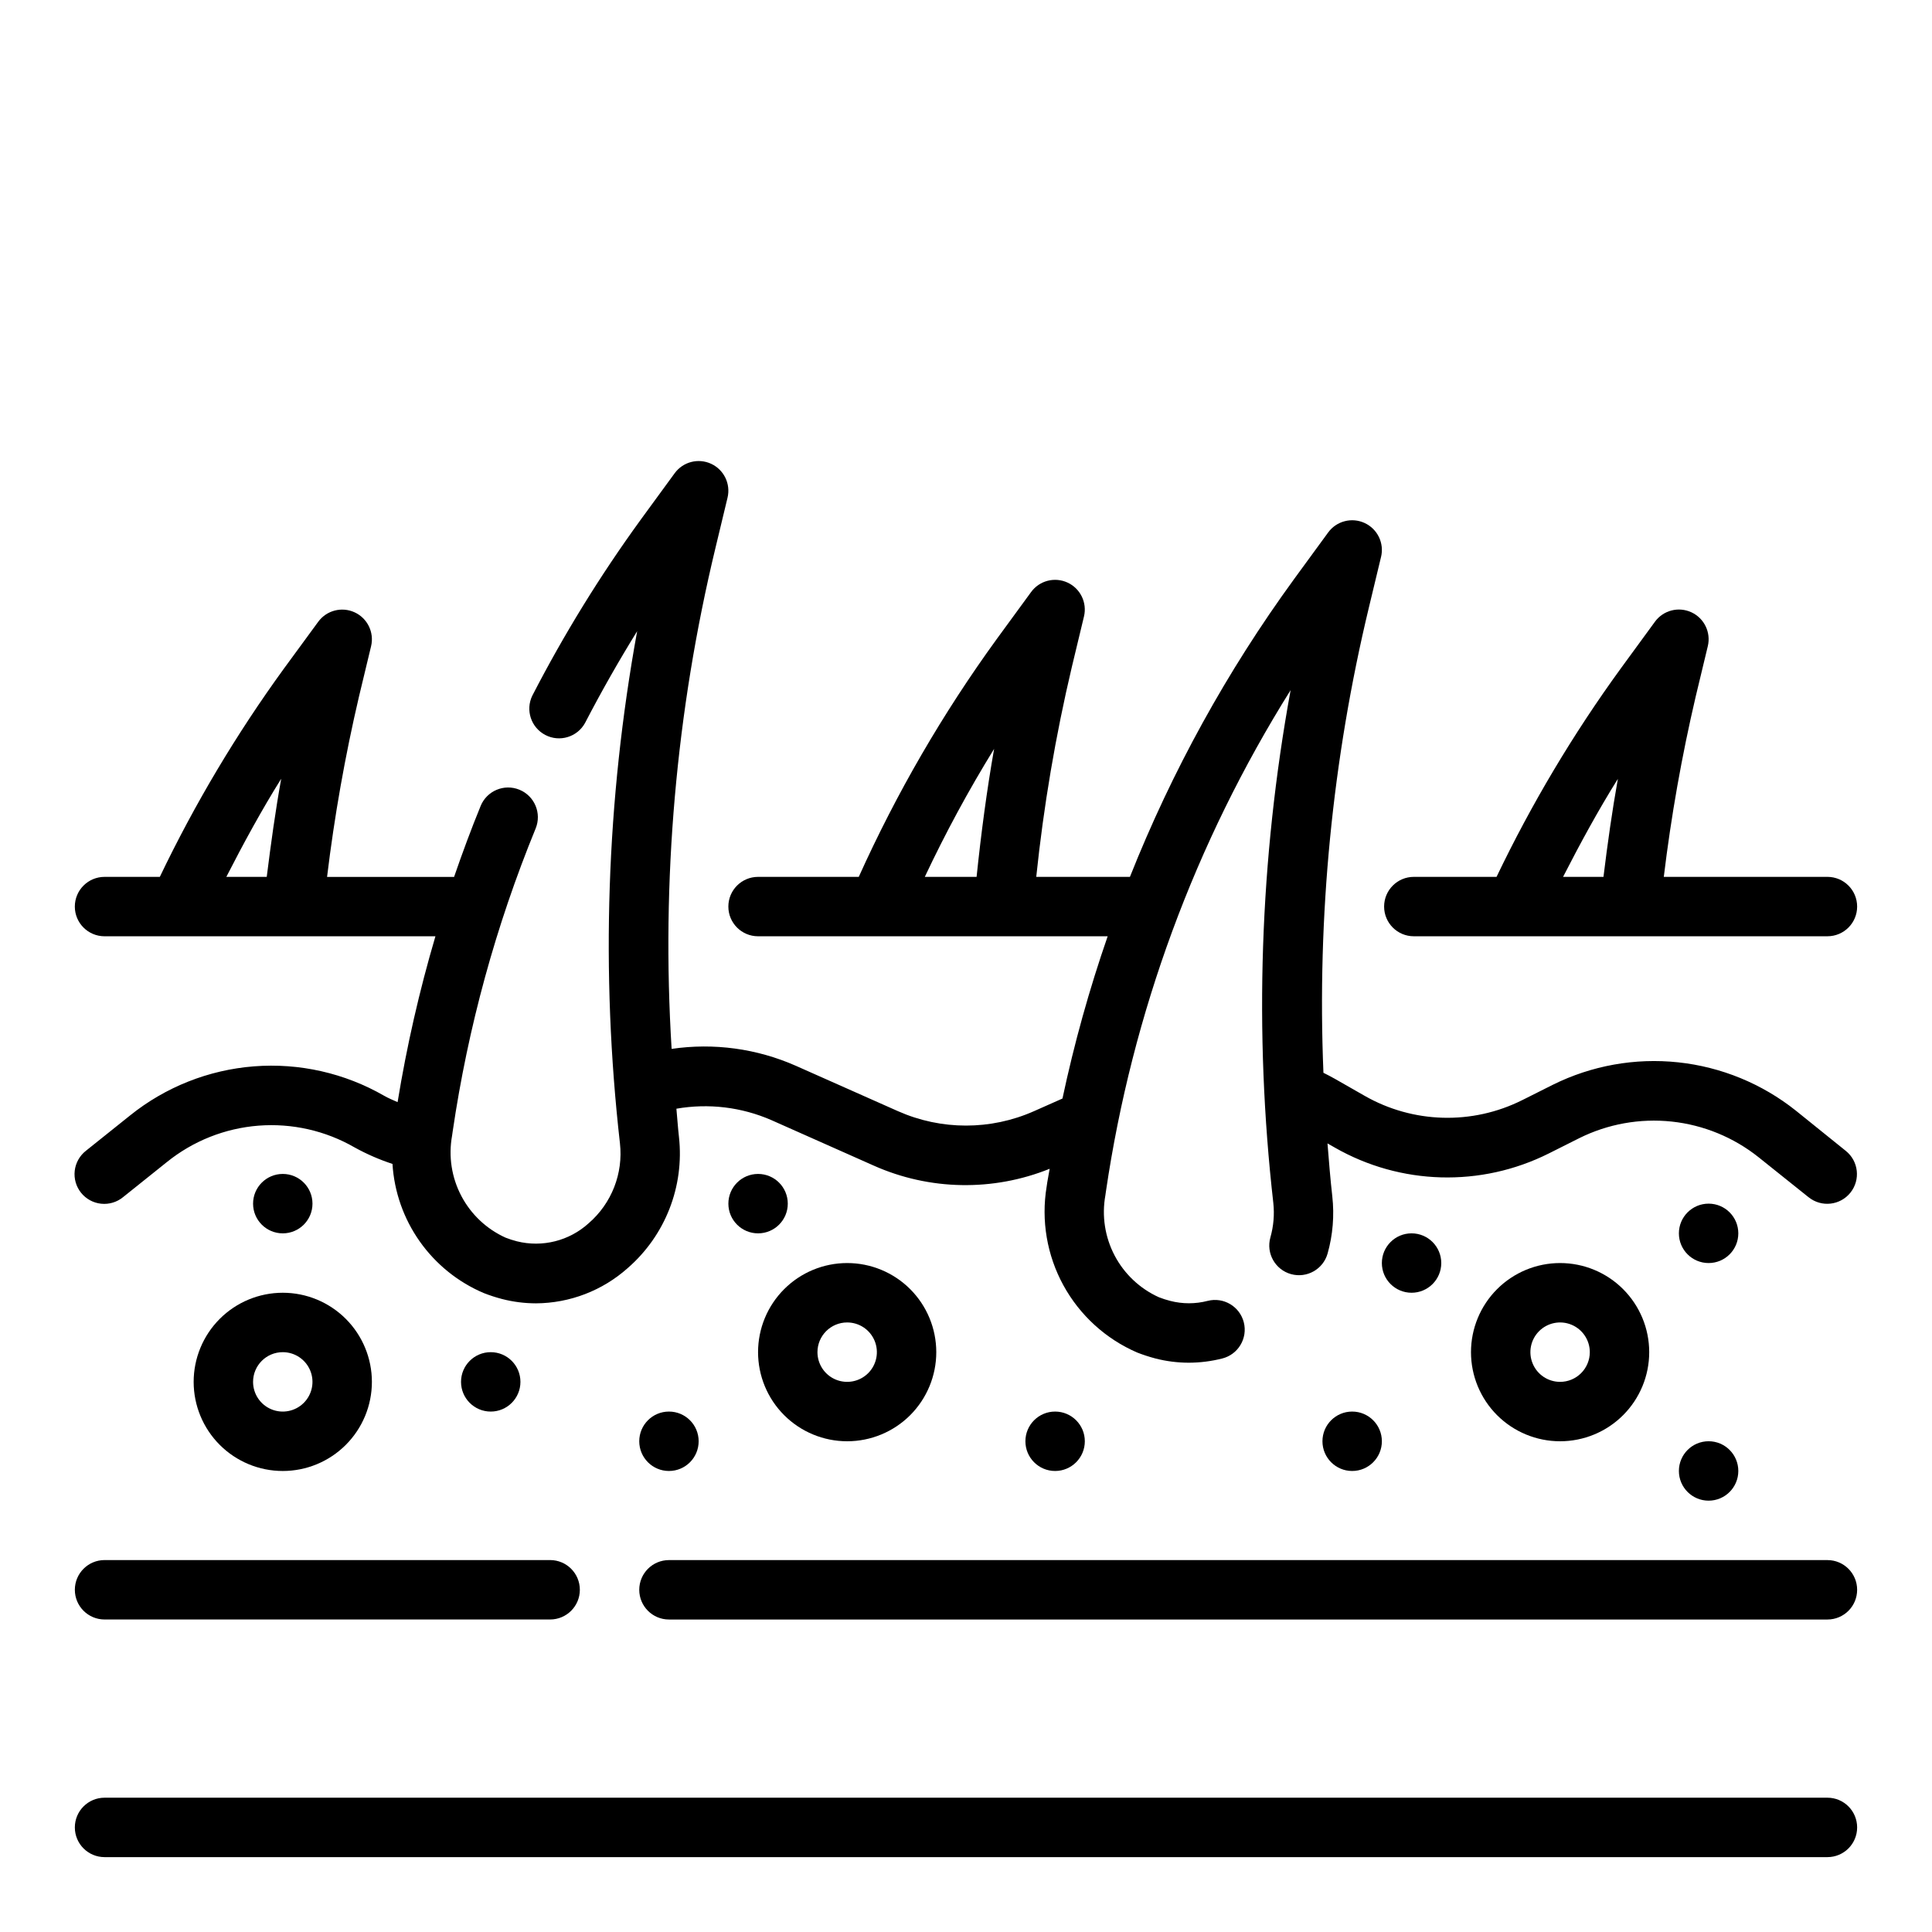 <?xml version="1.0" encoding="UTF-8"?>
<!-- Uploaded to: ICON Repo, www.svgrepo.com, Generator: ICON Repo Mixer Tools -->
<svg fill="#000000" width="800px" height="800px" version="1.1" viewBox="144 144 512 512" xmlns="http://www.w3.org/2000/svg">
 <g>
  <path d="m171.71 392.12h87.684c-4.258 14.43-7.606 29.109-10.027 43.957-1.211-0.535-2.441-1.047-3.559-1.684-10.453-6.019-22.48-8.738-34.504-7.801-12.023 0.938-23.488 5.488-32.879 13.051l-11.637 9.312c-1.66 1.297-2.738 3.203-2.984 5.293-0.246 2.094 0.359 4.199 1.676 5.844 1.316 1.645 3.238 2.691 5.332 2.906 2.098 0.219 4.191-0.414 5.816-1.754l11.613-9.297c6.93-5.586 15.387-8.945 24.262-9.637 8.875-0.688 17.754 1.32 25.465 5.766 3.203 1.77 6.566 3.234 10.043 4.375 0.457 7.387 2.957 14.504 7.231 20.547 4.269 6.043 10.141 10.781 16.953 13.672 1.578 0.621 3.195 1.145 4.836 1.574 2.941 0.762 5.973 1.148 9.012 1.152 8.965-0.051 17.602-3.367 24.293-9.328 9.969-8.66 15.051-21.664 13.594-34.789-0.285-2.488-0.441-4.977-0.676-7.461 8.512-1.484 17.273-0.43 25.191 3.031l27.094 12.043c14.789 6.598 31.621 6.898 46.637 0.844-0.188 1.211-0.465 2.41-0.645 3.621l-0.164 1.148h-0.004c-1.473 8.949 0.09 18.137 4.438 26.094 4.352 7.961 11.238 14.238 19.562 17.832 1.578 0.617 3.191 1.141 4.828 1.574 2.887 0.742 5.856 1.121 8.84 1.125 3-0.008 5.988-0.383 8.895-1.125 4.215-1.07 6.766-5.356 5.695-9.57-1.07-4.215-5.352-6.762-9.566-5.695-3.266 0.848-6.688 0.848-9.953 0-1.016-0.258-2.019-0.582-2.996-0.965-5.031-2.281-9.156-6.172-11.723-11.059-2.566-4.891-3.43-10.496-2.449-15.93l0.164-1.156c6.961-47.152 23.621-92.348 48.926-132.74-8.184 44.836-9.727 90.629-4.582 135.91 0.332 3.074 0.062 6.184-0.785 9.156-1.164 4.191 1.289 8.531 5.481 9.695 4.191 1.16 8.531-1.293 9.695-5.484 1.383-4.918 1.805-10.059 1.238-15.137-0.527-4.668-0.898-9.344-1.273-14.02l1.922 1.094h-0.004c17.449 9.984 38.738 10.574 56.719 1.574l8.062-4.047h-0.004c7.586-3.773 16.09-5.305 24.516-4.41 8.422 0.895 16.418 4.176 23.039 9.457l13.266 10.613v-0.004c3.394 2.719 8.352 2.168 11.066-1.227 2.719-3.394 2.168-8.352-1.227-11.07l-13.211-10.648c-8.973-7.156-19.805-11.605-31.219-12.82-11.414-1.215-22.938 0.852-33.219 5.957l-8.062 4.047v-0.004c-13.262 6.656-28.98 6.223-41.855-1.156l-7.871-4.496c-0.945-0.543-1.961-1.047-2.992-1.574-1.707-41.488 2.356-83.016 12.066-123.39l3.203-13.328h0.004c0.875-3.648-0.949-7.406-4.352-8.98-3.406-1.578-7.449-0.527-9.664 2.5l-9.078 12.422h0.004c-17.738 24.359-32.34 50.852-43.461 78.855h-24.828c1.953-18.742 5.109-37.34 9.445-55.68l3.203-13.328c0.875-3.648-0.945-7.406-4.352-8.98s-7.449-0.527-9.66 2.504l-9.078 12.422c-14.316 19.715-26.578 40.848-36.594 63.062h-26.688c-4.348 0-7.871 3.523-7.871 7.871s3.523 7.871 7.871 7.871h92.652c-4.879 14.07-8.879 28.434-11.98 43l-7.551 3.352c-11.473 5.09-24.562 5.09-36.035 0l-27.102-12.043h-0.004c-10.324-4.555-21.723-6.102-32.887-4.465-2.758-44.582 1.16-89.328 11.617-132.75l3.203-13.328c0.875-3.648-0.945-7.406-4.352-8.98-3.402-1.574-7.445-0.527-9.66 2.504l-9.078 12.422h0.004c-10.719 14.762-20.297 30.316-28.656 46.531-1.859 3.836-0.324 8.457 3.465 10.418 3.785 1.965 8.445 0.555 10.508-3.176 4.367-8.414 8.988-16.531 13.816-24.332-8.156 44.77-9.691 90.496-4.559 135.71 0.898 7.988-2.195 15.91-8.273 21.176-5.148 4.684-12.297 6.484-19.051 4.793-1.02-0.262-2.019-0.582-3-0.969-5.027-2.277-9.152-6.168-11.719-11.059-2.57-4.887-3.43-10.492-2.449-15.926l0.164-1.148c4.047-27.559 11.43-54.523 21.988-80.297 1.648-4.027-0.281-8.625-4.305-10.273-4.027-1.648-8.629 0.281-10.273 4.309-2.535 6.195-4.856 12.477-7.039 18.805h-33.66c1.945-16.078 4.769-32.039 8.461-47.809l3.203-13.328v0.004c0.875-3.648-0.945-7.41-4.348-8.984-3.406-1.574-7.449-0.527-9.664 2.504l-9.082 12.398c-12.613 17.367-23.621 35.84-32.891 55.199h-14.648c-4.348 0-7.875 3.523-7.875 7.871s3.527 7.871 7.875 7.871zm235.74-49.664c-1.945 11.02-3.441 22.363-4.644 33.922h-13.723c5.484-11.645 11.613-22.969 18.367-33.922zm-188.93 7.926c-1.527 8.488-2.731 17.195-3.832 25.996h-10.707c4.559-8.902 9.312-17.641 14.523-25.977z"/>
  <path d="m518.68 392.12h109.61c4.348 0 7.871-3.523 7.871-7.871s-3.523-7.871-7.871-7.871h-43.367c1.945-16.078 4.769-32.039 8.461-47.809l3.203-13.328v0.004c0.875-3.648-0.945-7.41-4.352-8.984s-7.449-0.527-9.66 2.504l-9.078 12.422c-12.613 17.363-23.625 35.836-32.895 55.191h-21.926c-4.348 0-7.871 3.523-7.871 7.871s3.523 7.871 7.871 7.871zm54.074-41.723c-1.512 8.484-2.746 17.191-3.816 25.977l-10.707 0.004c4.559-8.902 9.312-17.641 14.523-25.977z"/>
  <path d="m628.29 620.41h-456.58c-4.348 0-7.875 3.527-7.875 7.875 0 4.348 3.527 7.871 7.875 7.871h456.58c4.348 0 7.871-3.523 7.871-7.871 0-4.348-3.523-7.875-7.871-7.875z"/>
  <path d="m171.71 573.18h118.08c4.348 0 7.875-3.523 7.875-7.871s-3.527-7.875-7.875-7.875h-118.08c-4.348 0-7.875 3.527-7.875 7.875s3.527 7.871 7.875 7.871z"/>
  <path d="m628.29 557.44h-307.01c-4.348 0-7.871 3.527-7.871 7.875s3.523 7.871 7.871 7.871h307.01c4.348 0 7.871-3.523 7.871-7.871s-3.523-7.875-7.871-7.875z"/>
  <path d="m557.44 478.72c-6.262 0-12.27 2.488-16.699 6.918-4.426 4.43-6.914 10.434-6.914 16.699 0 6.262 2.488 12.27 6.914 16.699 4.43 4.426 10.438 6.914 16.699 6.914 6.266 0 12.273-2.488 16.699-6.914 4.43-4.43 6.918-10.438 6.918-16.699 0-6.266-2.488-12.27-6.918-16.699-4.426-4.43-10.434-6.918-16.699-6.918zm0 31.488c-3.184 0-6.055-1.918-7.269-4.859-1.219-2.941-0.547-6.328 1.703-8.578 2.254-2.254 5.641-2.926 8.582-1.707s4.859 4.09 4.859 7.273c0 2.086-0.832 4.09-2.309 5.566-1.477 1.477-3.477 2.305-5.566 2.305z"/>
  <path d="m368.51 525.95c6.262 0 12.27-2.488 16.699-6.914 4.426-4.43 6.914-10.438 6.914-16.699 0-6.266-2.488-12.27-6.914-16.699-4.43-4.43-10.438-6.918-16.699-6.918-6.266 0-12.273 2.488-16.699 6.918-4.43 4.43-6.918 10.434-6.918 16.699 0 6.262 2.488 12.27 6.918 16.699 4.426 4.426 10.434 6.914 16.699 6.914zm0-31.488c3.184 0 6.055 1.918 7.273 4.863 1.215 2.941 0.543 6.324-1.707 8.578-2.254 2.25-5.637 2.922-8.582 1.707-2.941-1.219-4.859-4.09-4.859-7.273 0-4.348 3.527-7.875 7.875-7.875z"/>
  <path d="m195.32 510.21c0 6.262 2.488 12.27 6.918 16.699 4.43 4.43 10.438 6.918 16.699 6.918 6.266 0 12.27-2.488 16.699-6.918s6.918-10.438 6.918-16.699-2.488-12.27-6.918-16.699c-4.43-4.43-10.434-6.918-16.699-6.918-6.262 0-12.27 2.488-16.699 6.918-4.43 4.43-6.918 10.438-6.918 16.699zm23.617-7.871c3.184 0 6.055 1.918 7.273 4.859 1.219 2.941 0.543 6.328-1.707 8.578s-5.637 2.926-8.578 1.707c-2.941-1.219-4.859-4.09-4.859-7.273 0-4.348 3.523-7.871 7.871-7.871z"/>
  <path d="m510.21 525.95c0 4.348-3.523 7.875-7.871 7.875-4.348 0-7.875-3.527-7.875-7.875 0-4.348 3.527-7.871 7.875-7.871 4.348 0 7.871 3.523 7.871 7.871"/>
  <path d="m525.95 478.72c0 4.348-3.523 7.871-7.871 7.871s-7.871-3.523-7.871-7.871 3.523-7.871 7.871-7.871 7.871 3.523 7.871 7.871"/>
  <path d="m604.67 470.85c0 4.348-3.523 7.871-7.871 7.871-4.348 0-7.875-3.523-7.875-7.871s3.527-7.871 7.875-7.871c4.348 0 7.871 3.523 7.871 7.871"/>
  <path d="m604.67 533.82c0 4.348-3.523 7.871-7.871 7.871-4.348 0-7.875-3.523-7.875-7.871 0-4.348 3.527-7.875 7.875-7.875 4.348 0 7.871 3.527 7.871 7.875"/>
  <path d="m226.81 462.98c0 4.348-3.523 7.871-7.871 7.871s-7.871-3.523-7.871-7.871c0-4.348 3.523-7.875 7.871-7.875s7.871 3.527 7.871 7.875"/>
  <path d="m352.77 462.98c0 4.348-3.523 7.871-7.871 7.871-4.348 0-7.871-3.523-7.871-7.871 0-4.348 3.523-7.875 7.871-7.875 4.348 0 7.871 3.527 7.871 7.875"/>
  <path d="m431.49 525.95c0 4.348-3.527 7.875-7.875 7.875-4.348 0-7.871-3.527-7.871-7.875 0-4.348 3.523-7.871 7.871-7.871 4.348 0 7.875 3.523 7.875 7.871"/>
  <path d="m329.15 525.95c0 4.348-3.523 7.875-7.871 7.875s-7.871-3.527-7.871-7.875c0-4.348 3.523-7.871 7.871-7.871s7.871 3.523 7.871 7.871"/>
  <path d="m281.92 510.21c0 4.348-3.523 7.871-7.871 7.871s-7.871-3.523-7.871-7.871c0-4.348 3.523-7.871 7.871-7.871s7.871 3.523 7.871 7.871"/>
 </g>
</svg>